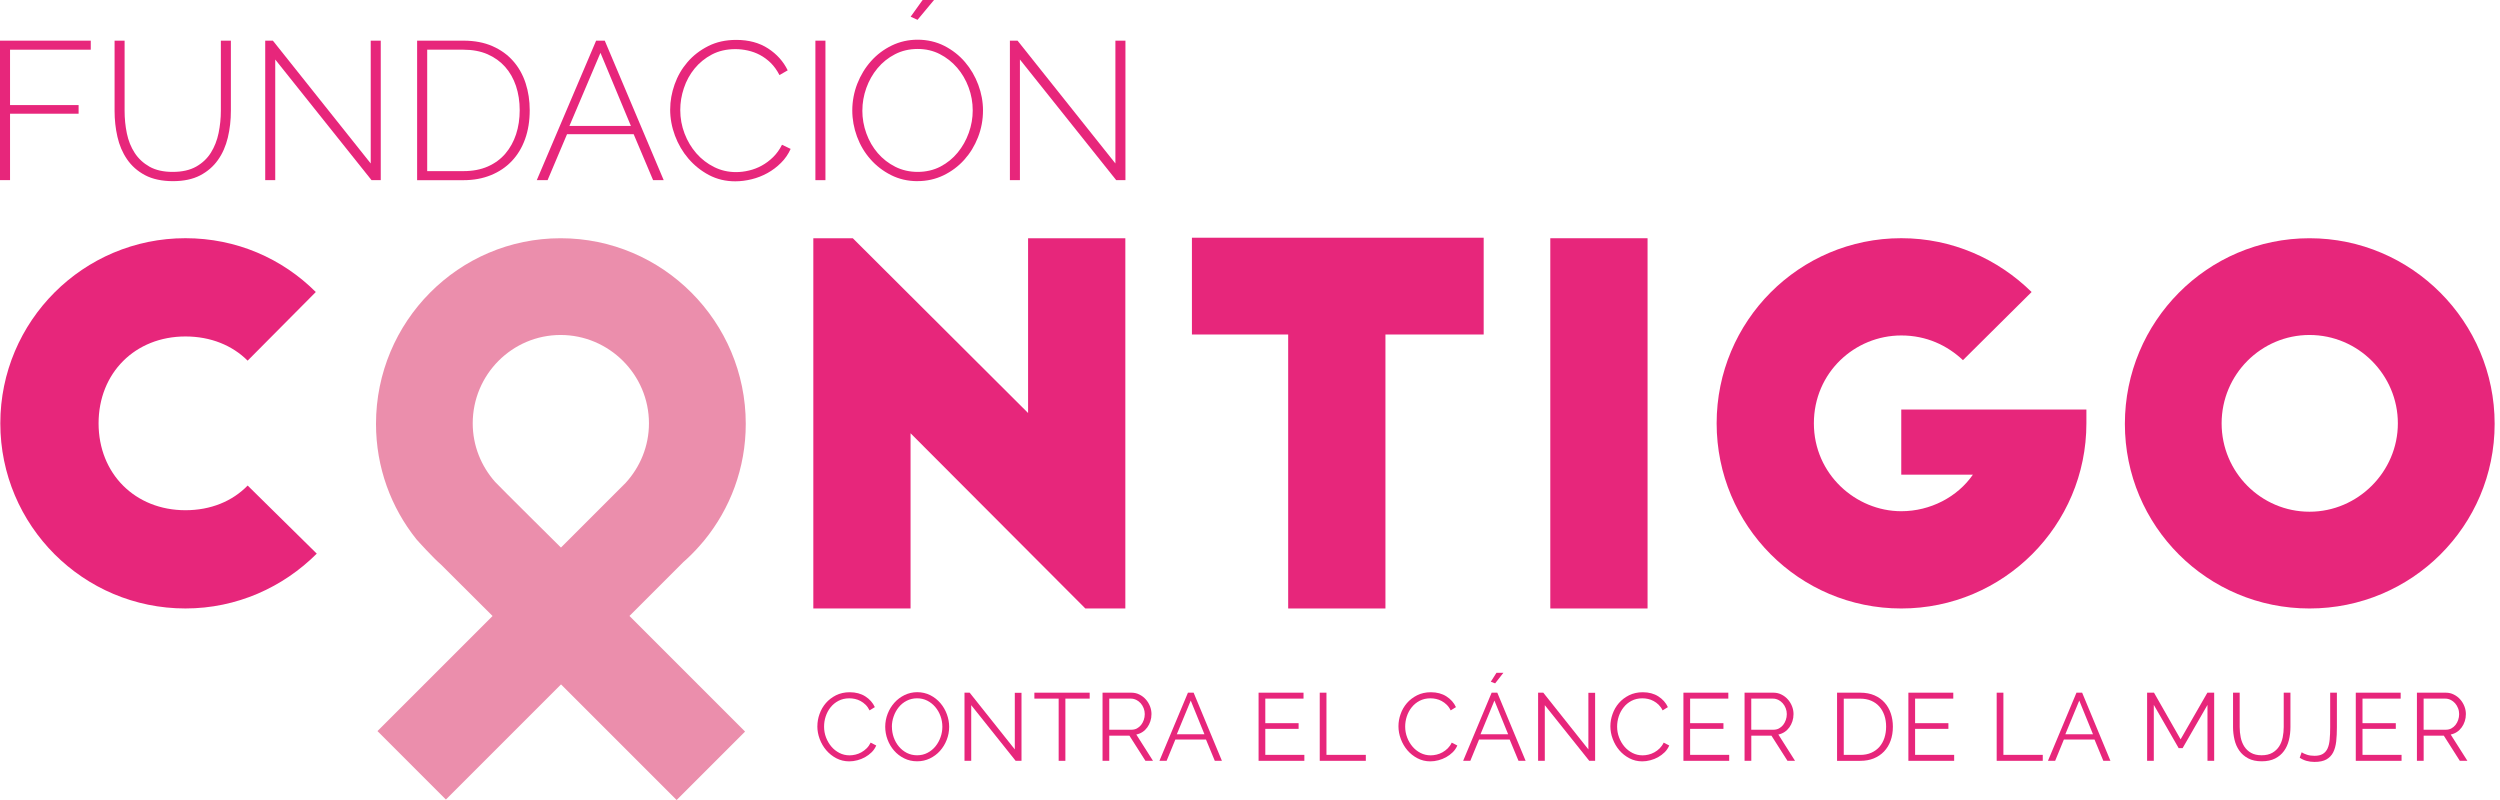 <svg width="125" height="40" viewBox="0 0 125 40" fill="none" xmlns="http://www.w3.org/2000/svg">
<g clip-path="url(#clip0_1096_494)">
<path d="M40.869 36.313C40.869 36.107 40.904 35.903 40.977 35.701C41.048 35.497 41.154 35.316 41.291 35.156C41.429 34.996 41.598 34.866 41.799 34.764C42.001 34.664 42.229 34.612 42.485 34.612C42.789 34.612 43.05 34.682 43.265 34.819C43.481 34.957 43.64 35.136 43.742 35.356L43.478 35.52C43.423 35.408 43.357 35.314 43.279 35.237C43.2 35.161 43.116 35.098 43.027 35.051C42.938 35.002 42.844 34.968 42.749 34.947C42.653 34.926 42.558 34.916 42.466 34.916C42.262 34.916 42.081 34.959 41.924 35.041C41.767 35.123 41.634 35.233 41.527 35.368C41.42 35.502 41.34 35.654 41.285 35.821C41.23 35.987 41.204 36.159 41.204 36.332C41.204 36.521 41.236 36.701 41.302 36.874C41.369 37.047 41.458 37.199 41.571 37.332C41.684 37.465 41.819 37.57 41.974 37.649C42.129 37.728 42.297 37.767 42.48 37.767C42.576 37.767 42.674 37.754 42.776 37.73C42.877 37.706 42.975 37.668 43.069 37.615C43.163 37.563 43.25 37.497 43.331 37.418C43.412 37.338 43.478 37.245 43.533 37.131L43.812 37.275C43.757 37.403 43.681 37.516 43.582 37.613C43.483 37.71 43.371 37.793 43.25 37.861C43.129 37.927 42.999 37.979 42.864 38.014C42.728 38.05 42.593 38.068 42.462 38.068C42.229 38.068 42.014 38.016 41.818 37.914C41.623 37.812 41.456 37.678 41.314 37.513C41.173 37.348 41.063 37.16 40.985 36.952C40.906 36.743 40.867 36.528 40.867 36.311" fill="#E7267B"/>
<path d="M45.86 38.065C45.623 38.065 45.407 38.017 45.209 37.918C45.012 37.821 44.844 37.691 44.703 37.529C44.562 37.368 44.454 37.183 44.376 36.976C44.3 36.769 44.261 36.556 44.261 36.337C44.261 36.119 44.302 35.892 44.384 35.685C44.465 35.477 44.578 35.294 44.722 35.133C44.866 34.973 45.036 34.846 45.23 34.752C45.426 34.658 45.636 34.609 45.864 34.609C46.093 34.609 46.317 34.66 46.515 34.76C46.712 34.86 46.879 34.993 47.02 35.156C47.159 35.32 47.267 35.504 47.343 35.711C47.419 35.918 47.458 36.127 47.458 36.342C47.458 36.569 47.417 36.787 47.335 36.994C47.254 37.203 47.141 37.386 47 37.544C46.858 37.703 46.688 37.829 46.494 37.923C46.298 38.017 46.088 38.065 45.86 38.065ZM44.596 36.337C44.596 36.523 44.627 36.701 44.687 36.873C44.748 37.044 44.834 37.196 44.946 37.329C45.057 37.462 45.19 37.567 45.343 37.646C45.497 37.724 45.669 37.764 45.856 37.764C46.044 37.764 46.222 37.724 46.379 37.639C46.536 37.557 46.669 37.447 46.777 37.313C46.885 37.178 46.969 37.026 47.029 36.856C47.089 36.687 47.118 36.514 47.118 36.337C47.118 36.151 47.087 35.973 47.024 35.802C46.961 35.63 46.874 35.48 46.762 35.349C46.651 35.218 46.518 35.112 46.364 35.033C46.211 34.956 46.041 34.915 45.856 34.915C45.672 34.915 45.489 34.956 45.334 35.038C45.177 35.119 45.044 35.227 44.936 35.362C44.828 35.496 44.743 35.648 44.684 35.818C44.624 35.988 44.594 36.161 44.594 36.336" fill="#E7267B"/>
<path d="M48.561 35.258V38.041H48.225V34.634H48.483L50.74 37.47V34.639H51.075V38.041H50.782L48.561 35.258Z" fill="#E7267B"/>
<path d="M54.484 34.931H53.269V38.041H52.933V34.931H51.719V34.634H54.484V34.931Z" fill="#E7267B"/>
<path d="M55.127 38.041V34.634H56.566C56.714 34.634 56.849 34.664 56.972 34.728C57.095 34.789 57.202 34.87 57.291 34.972C57.38 35.072 57.45 35.187 57.5 35.315C57.55 35.443 57.574 35.572 57.574 35.703C57.574 35.834 57.556 35.947 57.519 36.061C57.482 36.174 57.432 36.276 57.365 36.368C57.299 36.46 57.221 36.536 57.128 36.598C57.035 36.659 56.93 36.703 56.815 36.726L57.65 38.041H57.272L56.471 36.784H55.463V38.041H55.127ZM55.461 36.486H56.574C56.673 36.486 56.764 36.465 56.846 36.422C56.927 36.378 56.997 36.319 57.055 36.247C57.113 36.172 57.157 36.09 57.189 35.998C57.221 35.905 57.238 35.807 57.238 35.705C57.238 35.603 57.22 35.504 57.183 35.41C57.145 35.316 57.097 35.234 57.034 35.163C56.971 35.092 56.898 35.037 56.814 34.995C56.728 34.953 56.641 34.931 56.547 34.931H55.463V36.486H55.461Z" fill="#E7267B"/>
<path d="M59.397 34.634H59.681L61.096 38.041H60.74L60.299 36.976H58.768L58.331 38.041H57.972L59.397 34.634ZM60.222 36.713L59.537 35.029L58.841 36.713H60.222Z" fill="#E7267B"/>
<path d="M65.218 37.743V38.041H62.929V34.634H65.176V34.931H63.265V36.159H64.93V36.443H63.265V37.743H65.218Z" fill="#E7267B"/>
<path d="M65.987 38.041V34.634H66.323V37.743H68.291V38.041H65.987Z" fill="#E7267B"/>
<path d="M69.923 36.313C69.923 36.107 69.958 35.903 70.031 35.701C70.102 35.497 70.208 35.316 70.345 35.156C70.483 34.996 70.653 34.866 70.855 34.764C71.057 34.664 71.285 34.612 71.541 34.612C71.845 34.612 72.105 34.682 72.32 34.819C72.536 34.957 72.696 35.136 72.798 35.356L72.534 35.52C72.481 35.408 72.413 35.314 72.335 35.237C72.256 35.161 72.172 35.098 72.083 35.051C71.994 35.002 71.9 34.968 71.804 34.947C71.709 34.926 71.613 34.916 71.521 34.916C71.316 34.916 71.136 34.959 70.979 35.041C70.822 35.123 70.69 35.233 70.583 35.368C70.476 35.502 70.395 35.654 70.34 35.821C70.285 35.989 70.259 36.159 70.259 36.332C70.259 36.521 70.292 36.701 70.358 36.874C70.424 37.047 70.513 37.199 70.627 37.332C70.74 37.465 70.874 37.57 71.029 37.649C71.185 37.728 71.353 37.767 71.536 37.767C71.631 37.767 71.73 37.754 71.832 37.73C71.932 37.706 72.031 37.668 72.125 37.615C72.219 37.563 72.306 37.497 72.387 37.418C72.466 37.338 72.534 37.245 72.587 37.131L72.866 37.275C72.811 37.403 72.735 37.516 72.636 37.613C72.537 37.71 72.426 37.793 72.304 37.861C72.183 37.927 72.053 37.979 71.918 38.014C71.782 38.05 71.647 38.068 71.516 38.068C71.283 38.068 71.068 38.016 70.874 37.914C70.678 37.812 70.51 37.678 70.369 37.513C70.229 37.348 70.119 37.16 70.041 36.952C69.962 36.743 69.923 36.528 69.923 36.311" fill="#E7267B"/>
<path d="M74.582 34.634H74.865L76.281 38.041H75.925L75.483 36.977H73.953L73.516 38.041H73.157L74.582 34.634ZM75.407 36.713L74.721 35.029L74.025 36.713H75.407ZM74.755 34.168L74.54 34.087L74.823 33.641H75.169L74.757 34.168H74.755Z" fill="#E7267B"/>
<path d="M77.24 35.258V38.041H76.905V34.634H77.164L79.419 37.47V34.639H79.756V38.041H79.463L77.24 35.258Z" fill="#E7267B"/>
<path d="M80.519 36.313C80.519 36.107 80.555 35.903 80.628 35.701C80.699 35.497 80.804 35.316 80.942 35.156C81.079 34.996 81.249 34.866 81.451 34.764C81.654 34.664 81.882 34.612 82.137 34.612C82.442 34.612 82.702 34.682 82.917 34.819C83.132 34.957 83.292 35.136 83.394 35.356L83.131 35.52C83.077 35.408 83.009 35.314 82.932 35.237C82.854 35.161 82.768 35.098 82.679 35.051C82.59 35.002 82.496 34.968 82.401 34.947C82.306 34.926 82.21 34.916 82.118 34.916C81.912 34.916 81.733 34.959 81.576 35.041C81.419 35.123 81.286 35.233 81.18 35.368C81.073 35.502 80.992 35.654 80.937 35.821C80.882 35.989 80.856 36.159 80.856 36.332C80.856 36.521 80.888 36.701 80.955 36.874C81.021 37.047 81.11 37.199 81.223 37.332C81.337 37.465 81.471 37.57 81.626 37.649C81.781 37.728 81.95 37.767 82.132 37.767C82.228 37.767 82.327 37.754 82.428 37.73C82.529 37.706 82.627 37.668 82.721 37.615C82.815 37.563 82.903 37.497 82.983 37.418C83.063 37.338 83.131 37.245 83.184 37.131L83.462 37.275C83.407 37.403 83.331 37.516 83.233 37.613C83.134 37.71 83.022 37.793 82.901 37.861C82.78 37.927 82.65 37.979 82.514 38.014C82.378 38.05 82.244 38.068 82.113 38.068C81.88 38.068 81.665 38.016 81.471 37.914C81.275 37.812 81.107 37.678 80.966 37.513C80.825 37.348 80.715 37.16 80.638 36.952C80.558 36.743 80.519 36.528 80.519 36.311" fill="#E7267B"/>
<path d="M86.46 37.743V38.041H84.171V34.634H86.416V34.931H84.506V36.159H86.172V36.443H84.506V37.743H86.46Z" fill="#E7267B"/>
<path d="M87.228 38.041V34.634H88.668C88.816 34.634 88.95 34.664 89.074 34.728C89.197 34.789 89.304 34.87 89.393 34.972C89.482 35.072 89.552 35.187 89.602 35.315C89.652 35.443 89.676 35.572 89.676 35.703C89.676 35.834 89.658 35.947 89.621 36.061C89.584 36.174 89.534 36.276 89.468 36.368C89.401 36.46 89.324 36.536 89.23 36.598C89.138 36.659 89.032 36.703 88.918 36.726L89.752 38.041H89.374L88.573 36.784H87.565V38.041H87.228ZM87.563 36.486H88.676C88.775 36.486 88.866 36.465 88.948 36.422C89.029 36.378 89.099 36.319 89.157 36.247C89.215 36.172 89.259 36.09 89.291 35.998C89.324 35.905 89.34 35.807 89.34 35.705C89.34 35.603 89.322 35.504 89.285 35.41C89.248 35.316 89.199 35.234 89.136 35.163C89.073 35.092 89 35.037 88.916 34.995C88.83 34.953 88.743 34.931 88.649 34.931H87.563V36.486Z" fill="#E7267B"/>
<path d="M91.853 38.041V34.634H93.01C93.282 34.634 93.52 34.679 93.724 34.768C93.927 34.857 94.096 34.978 94.233 35.134C94.369 35.287 94.471 35.467 94.541 35.674C94.61 35.881 94.644 36.101 94.644 36.334C94.644 36.595 94.605 36.828 94.529 37.038C94.453 37.248 94.343 37.426 94.201 37.575C94.059 37.724 93.887 37.839 93.688 37.921C93.487 38.002 93.263 38.042 93.013 38.042H91.857L91.853 38.041ZM94.306 36.333C94.306 36.127 94.277 35.939 94.219 35.77C94.16 35.598 94.076 35.451 93.966 35.326C93.856 35.202 93.72 35.105 93.56 35.037C93.4 34.967 93.216 34.933 93.009 34.933H92.188V37.745H93.009C93.219 37.745 93.407 37.709 93.568 37.636C93.73 37.564 93.864 37.465 93.974 37.339C94.083 37.213 94.165 37.064 94.222 36.892C94.277 36.721 94.306 36.535 94.306 36.333Z" fill="#E7267B"/>
<path d="M97.708 37.743V38.041H95.419V34.634H97.664V34.931H95.755V36.159H97.42V36.443H95.755V37.743H97.708Z" fill="#E7267B"/>
<path d="M99.834 38.041V34.634H100.17V37.743H102.138V38.041H99.834Z" fill="#E7267B"/>
<path d="M103.824 34.634H104.107L105.522 38.041H105.166L104.725 36.976H103.194L102.758 38.041H102.398L103.824 34.634ZM104.649 36.713L103.963 35.029L103.267 36.713H104.65H104.649Z" fill="#E7267B"/>
<path d="M110.374 38.041V35.244L109.13 37.408H108.934L107.69 35.244V38.041H107.355V34.634H107.7L109.03 36.967L110.369 34.634H110.709V38.041H110.374Z" fill="#E7267B"/>
<path d="M113.081 37.763C113.294 37.763 113.474 37.722 113.616 37.64C113.759 37.559 113.872 37.45 113.958 37.318C114.042 37.185 114.102 37.035 114.136 36.865C114.17 36.695 114.186 36.523 114.186 36.352V34.634H114.522V36.352C114.522 36.582 114.496 36.8 114.445 37.007C114.394 37.213 114.312 37.395 114.197 37.552C114.084 37.709 113.935 37.834 113.754 37.926C113.571 38.018 113.349 38.065 113.087 38.065C112.825 38.065 112.592 38.017 112.408 37.918C112.223 37.819 112.076 37.691 111.965 37.531C111.853 37.371 111.772 37.188 111.725 36.984C111.677 36.779 111.652 36.569 111.652 36.352V34.634H111.984V36.352C111.984 36.532 112.002 36.705 112.036 36.874C112.071 37.044 112.131 37.195 112.215 37.326C112.301 37.457 112.413 37.564 112.553 37.643C112.694 37.722 112.871 37.763 113.081 37.763Z" fill="#E7267B"/>
<path d="M115.082 37.614C115.153 37.662 115.244 37.703 115.354 37.738C115.464 37.774 115.588 37.79 115.726 37.79C115.899 37.79 116.036 37.759 116.141 37.696C116.245 37.633 116.324 37.541 116.379 37.421C116.434 37.3 116.468 37.15 116.484 36.973C116.501 36.795 116.509 36.593 116.509 36.366V34.634H116.845V36.366C116.845 36.625 116.834 36.861 116.81 37.075C116.785 37.287 116.735 37.47 116.658 37.62C116.581 37.771 116.468 37.887 116.321 37.971C116.174 38.054 115.976 38.096 115.726 38.096C115.438 38.096 115.192 38.026 114.986 37.886L115.082 37.617V37.614Z" fill="#E7267B"/>
<path d="M120.078 37.743V38.041H117.789V34.634H120.034V34.931H118.125V36.159H119.79V36.443H118.125V37.743H120.078Z" fill="#E7267B"/>
<path d="M120.846 38.041V34.634H122.286C122.433 34.634 122.569 34.664 122.692 34.728C122.815 34.789 122.922 34.87 123.011 34.972C123.1 35.072 123.169 35.187 123.22 35.315C123.27 35.443 123.294 35.572 123.294 35.703C123.294 35.834 123.276 35.947 123.239 36.061C123.202 36.174 123.152 36.276 123.085 36.368C123.019 36.459 122.941 36.536 122.847 36.598C122.755 36.659 122.65 36.703 122.535 36.726L123.37 38.041H122.991L122.191 36.784H121.183V38.041H120.846ZM121.181 36.486H122.294C122.393 36.486 122.483 36.465 122.566 36.422C122.647 36.378 122.716 36.319 122.775 36.247C122.833 36.172 122.877 36.09 122.909 35.998C122.941 35.905 122.957 35.807 122.957 35.705C122.957 35.603 122.94 35.504 122.902 35.41C122.865 35.316 122.817 35.234 122.754 35.163C122.69 35.092 122.618 35.037 122.534 34.995C122.448 34.953 122.36 34.931 122.267 34.931H121.181V36.486Z" fill="#E7267B"/>
<path d="M12.383 18.034C11.617 17.268 10.532 16.823 9.273 16.823C6.756 16.823 4.929 18.65 4.929 21.167C4.929 23.684 6.756 25.511 9.273 25.511C10.532 25.511 11.617 25.066 12.383 24.277L15.838 27.682C14.159 29.361 11.839 30.423 9.272 30.423C4.163 30.424 0.016 26.278 0.016 21.167C0.016 16.057 4.163 11.91 9.273 11.91C11.816 11.91 14.11 12.923 15.79 14.601L12.383 18.032V18.034Z" fill="#E7267B"/>
<path d="M54.267 30.424L45.528 21.663V30.424H40.666V11.912H42.64L51.404 20.65V11.912H56.267V30.424H54.267Z" fill="#E7267B"/>
<path d="M59.596 11.886H74.184V16.725H69.272V30.424H64.409V16.725H59.596V11.886Z" fill="#E7267B"/>
<path d="M82.378 11.912H77.515V30.424H82.378V11.912Z" fill="#E7267B"/>
<path d="M104.32 20.476V21.167C104.32 26.276 100.172 30.424 95.063 30.424C89.954 30.424 85.832 26.278 85.832 21.167C85.832 16.057 89.954 11.91 95.063 11.91C97.606 11.91 99.9 12.947 101.58 14.601L98.148 18.008C97.359 17.267 96.322 16.773 95.063 16.773C92.743 16.773 90.694 18.624 90.694 21.167C90.694 23.71 92.792 25.561 95.063 25.561C96.519 25.561 97.876 24.846 98.643 23.735H95.063V20.476H104.32Z" fill="#E7267B"/>
<path d="M115.475 11.912C120.584 11.912 124.732 16.084 124.732 21.193C124.732 26.302 120.586 30.424 115.475 30.424C110.365 30.424 106.244 26.302 106.244 21.193C106.244 16.084 110.366 11.912 115.475 11.912ZM115.475 16.749C113.057 16.749 111.081 18.725 111.081 21.168C111.081 23.61 113.055 25.586 115.475 25.586C117.896 25.586 119.893 23.586 119.893 21.168C119.893 18.749 117.918 16.749 115.475 16.749Z" fill="#E7267B"/>
<path d="M31.285 24.143L31.002 24.426C31.101 24.335 31.195 24.241 31.285 24.143Z" fill="#DE2F7B"/>
<path d="M34.147 28.122C34.448 27.859 34.731 27.576 34.994 27.275C35.067 27.192 35.14 27.108 35.21 27.024C36.509 25.435 37.288 23.408 37.288 21.193C37.288 16.084 33.142 11.912 28.031 11.912C22.921 11.912 18.8 16.084 18.8 21.193C18.8 23.377 19.556 25.38 20.816 26.958C20.876 27.032 21.669 27.904 22.044 28.224L24.628 30.8L18.873 36.554L22.295 39.976L28.051 34.22L33.831 40L37.253 36.579L31.473 30.798L34.15 28.121L34.147 28.122ZM31.002 24.424L28.048 27.378C28.048 27.378 24.962 24.322 24.754 24.093C24.061 23.309 23.636 22.285 23.636 21.168C23.636 18.725 25.611 16.749 28.03 16.749C30.448 16.749 32.448 18.725 32.448 21.168C32.448 22.308 32.005 23.353 31.285 24.141C31.194 24.24 31.1 24.334 31.002 24.424Z" fill="#EB8EAC"/>
<path d="M0 9.008V2.033H4.538V2.485H0.502V5.254H3.93V5.686H0.502V9.006H0V9.008Z" fill="#E7267B"/>
<path d="M8.636 8.595C9.106 8.595 9.498 8.506 9.81 8.33C10.121 8.153 10.367 7.92 10.546 7.632C10.726 7.344 10.854 7.018 10.93 6.65C11.004 6.283 11.043 5.914 11.043 5.541V2.033H11.544V5.541C11.544 6.005 11.494 6.451 11.392 6.877C11.29 7.302 11.126 7.678 10.896 8.001C10.666 8.325 10.368 8.582 10.001 8.773C9.634 8.962 9.183 9.058 8.645 9.058C8.108 9.058 7.623 8.957 7.251 8.758C6.877 8.559 6.578 8.294 6.351 7.962C6.125 7.632 5.965 7.257 5.871 6.838C5.775 6.419 5.729 5.987 5.729 5.541V2.033H6.23V5.541C6.23 5.927 6.267 6.304 6.343 6.67C6.419 7.037 6.55 7.362 6.736 7.647C6.922 7.932 7.17 8.161 7.477 8.335C7.785 8.508 8.171 8.595 8.637 8.595H8.636Z" fill="#E7267B"/>
<path d="M13.762 2.976V9.008H13.261V2.033H13.644L18.536 8.173V2.033H19.038V9.008H18.577L13.762 2.976Z" fill="#E7267B"/>
<path d="M20.856 9.008V2.033H23.175C23.725 2.033 24.209 2.125 24.624 2.308C25.04 2.491 25.386 2.74 25.661 3.056C25.936 3.369 26.143 3.738 26.281 4.161C26.418 4.583 26.486 5.033 26.486 5.511C26.486 6.042 26.409 6.521 26.255 6.951C26.101 7.38 25.88 7.747 25.592 8.051C25.304 8.356 24.954 8.592 24.545 8.758C24.136 8.925 23.68 9.009 23.175 9.009H20.856V9.008ZM25.985 5.511C25.985 5.073 25.922 4.669 25.799 4.298C25.674 3.928 25.493 3.609 25.254 3.34C25.014 3.072 24.721 2.863 24.375 2.711C24.027 2.561 23.628 2.485 23.176 2.485H21.36V8.556H23.176C23.634 8.556 24.039 8.479 24.39 8.325C24.739 8.171 25.034 7.956 25.268 7.681C25.503 7.406 25.682 7.084 25.804 6.713C25.925 6.343 25.985 5.942 25.985 5.51V5.511Z" fill="#E7267B"/>
<path d="M29.806 2.033H30.238L33.185 9.008H32.655L31.683 6.709H28.352L27.379 9.008H26.839L29.806 2.033ZM31.545 6.296L30.023 2.641L28.471 6.296H31.547H31.545Z" fill="#E7267B"/>
<path d="M33.509 5.472C33.509 5.053 33.584 4.635 33.731 4.22C33.878 3.804 34.093 3.432 34.375 3.105C34.656 2.778 35.003 2.511 35.412 2.304C35.821 2.097 36.287 1.995 36.811 1.995C37.434 1.995 37.963 2.137 38.403 2.422C38.842 2.707 39.17 3.073 39.385 3.517L38.973 3.754C38.848 3.511 38.703 3.309 38.536 3.145C38.369 2.982 38.188 2.849 37.996 2.747C37.803 2.645 37.601 2.573 37.392 2.526C37.182 2.48 36.976 2.456 36.773 2.456C36.328 2.456 35.934 2.547 35.593 2.726C35.252 2.906 34.964 3.141 34.729 3.428C34.493 3.716 34.315 4.043 34.194 4.406C34.072 4.77 34.013 5.134 34.013 5.501C34.013 5.913 34.085 6.307 34.229 6.68C34.373 7.054 34.569 7.382 34.818 7.667C35.067 7.952 35.362 8.18 35.702 8.35C36.041 8.52 36.408 8.605 36.802 8.605C37.01 8.605 37.227 8.58 37.45 8.526C37.674 8.474 37.886 8.392 38.089 8.28C38.292 8.169 38.483 8.026 38.659 7.853C38.835 7.68 38.982 7.475 39.1 7.238L39.532 7.445C39.414 7.708 39.254 7.941 39.05 8.143C38.846 8.347 38.622 8.516 38.373 8.654C38.123 8.791 37.86 8.895 37.581 8.963C37.303 9.031 37.03 9.066 36.761 9.066C36.282 9.066 35.846 8.961 35.449 8.753C35.053 8.542 34.712 8.269 34.422 7.932C34.134 7.596 33.909 7.213 33.749 6.784C33.589 6.355 33.508 5.918 33.508 5.472H33.509Z" fill="#E7267B"/>
<path d="M40.77 9.008V2.033H41.272V9.008H40.77Z" fill="#E7267B"/>
<path d="M45.877 9.058C45.392 9.058 44.95 8.956 44.551 8.754C44.151 8.552 43.807 8.286 43.519 7.958C43.231 7.631 43.007 7.254 42.85 6.829C42.694 6.403 42.614 5.968 42.614 5.522C42.614 5.075 42.698 4.611 42.865 4.185C43.032 3.76 43.261 3.383 43.553 3.056C43.844 2.729 44.19 2.469 44.59 2.275C44.989 2.082 45.421 1.985 45.887 1.985C46.353 1.985 46.816 2.089 47.218 2.294C47.621 2.501 47.966 2.771 48.251 3.105C48.535 3.438 48.757 3.816 48.914 4.239C49.071 4.661 49.15 5.088 49.15 5.52C49.15 5.991 49.066 6.44 48.899 6.866C48.733 7.291 48.503 7.667 48.212 7.99C47.921 8.314 47.574 8.573 47.175 8.767C46.775 8.959 46.343 9.056 45.877 9.056V9.058ZM43.117 5.522C43.117 5.921 43.184 6.306 43.32 6.675C43.454 7.045 43.643 7.372 43.889 7.657C44.135 7.942 44.428 8.17 44.767 8.34C45.107 8.51 45.481 8.595 45.887 8.595C46.293 8.595 46.685 8.506 47.021 8.33C47.358 8.154 47.647 7.919 47.885 7.628C48.124 7.337 48.309 7.008 48.44 6.641C48.571 6.274 48.636 5.902 48.636 5.522C48.636 5.122 48.568 4.737 48.43 4.368C48.293 3.998 48.102 3.671 47.856 3.386C47.61 3.101 47.32 2.873 46.987 2.703C46.654 2.533 46.287 2.448 45.887 2.448C45.468 2.448 45.088 2.537 44.748 2.713C44.407 2.889 44.116 3.124 43.874 3.415C43.632 3.706 43.446 4.036 43.315 4.402C43.184 4.769 43.119 5.143 43.119 5.522H43.117ZM45.877 0.992L45.533 0.835L46.131 0H46.701L45.876 0.992H45.877Z" fill="#E7267B"/>
<path d="M50.996 2.976V9.008H50.495V2.033H50.878L55.77 8.173V2.033H56.272V9.008H55.811L50.996 2.976Z" fill="#E7267B"/>
</g>
<defs>
<clipPath id="clip0_1096_494">
<rect width="124.732" height="40" fill="white"/>
</clipPath>
</defs>
</svg>
